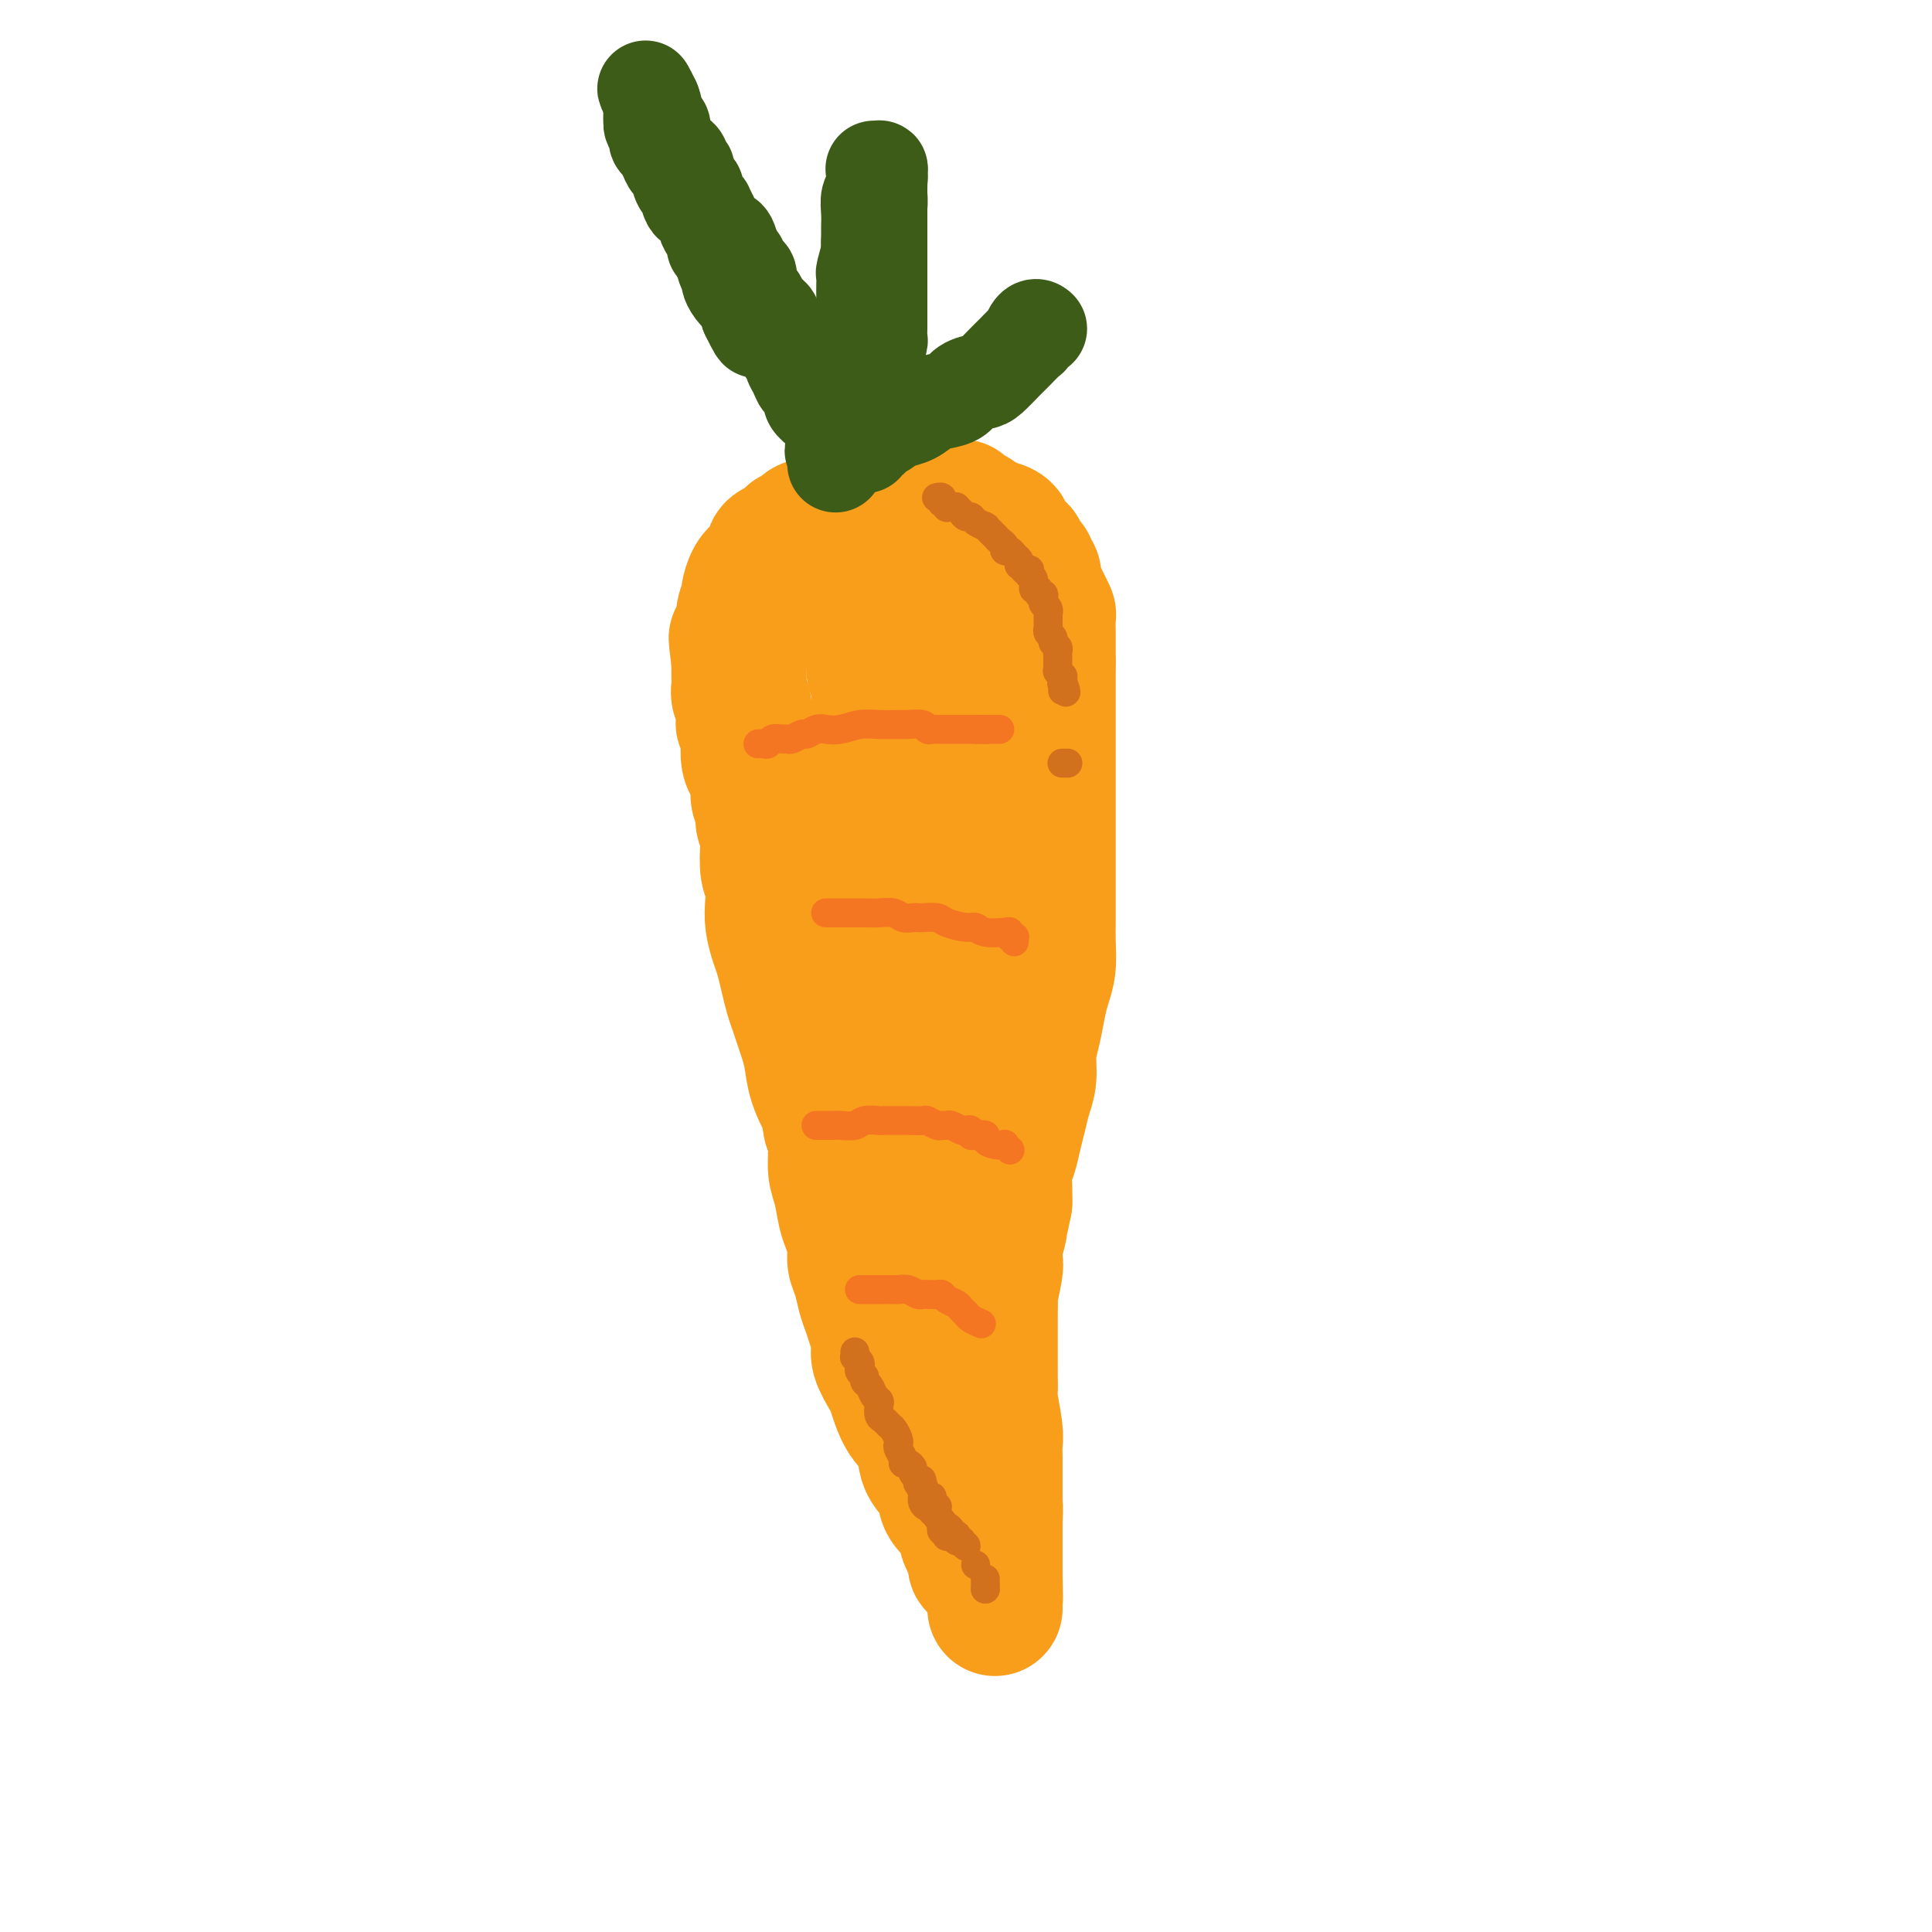 <svg viewBox='0 0 400 400' version='1.1' xmlns='http://www.w3.org/2000/svg' xmlns:xlink='http://www.w3.org/1999/xlink'><g fill='none' stroke='#F99E1B' stroke-width='28' stroke-linecap='round' stroke-linejoin='round'><path d='M203,325c-0.030,0.120 -0.061,0.239 0,0c0.061,-0.239 0.213,-0.838 0,-1c-0.213,-0.162 -0.792,0.112 -1,0c-0.208,-0.112 -0.046,-0.610 0,-1c0.046,-0.390 -0.026,-0.671 0,-1c0.026,-0.329 0.150,-0.706 0,-1c-0.150,-0.294 -0.573,-0.503 -1,-1c-0.427,-0.497 -0.858,-1.280 -1,-2c-0.142,-0.720 0.003,-1.377 0,-2c-0.003,-0.623 -0.156,-1.212 -1,-2c-0.844,-0.788 -2.379,-1.774 -3,-3c-0.621,-1.226 -0.327,-2.691 -1,-4c-0.673,-1.309 -2.313,-2.462 -3,-4c-0.687,-1.538 -0.420,-3.460 -1,-5c-0.580,-1.540 -2.005,-2.699 -3,-4c-0.995,-1.301 -1.558,-2.745 -2,-4c-0.442,-1.255 -0.762,-2.321 -1,-3c-0.238,-0.679 -0.392,-0.972 -1,-2c-0.608,-1.028 -1.668,-2.791 -2,-4c-0.332,-1.209 0.066,-1.864 0,-3c-0.066,-1.136 -0.596,-2.755 -1,-4c-0.404,-1.245 -0.682,-2.117 -1,-3c-0.318,-0.883 -0.677,-1.777 -1,-3c-0.323,-1.223 -0.611,-2.776 -1,-4c-0.389,-1.224 -0.877,-2.120 -1,-3c-0.123,-0.880 0.121,-1.746 0,-3c-0.121,-1.254 -0.606,-2.898 -1,-4c-0.394,-1.102 -0.697,-1.663 -1,-3c-0.303,-1.337 -0.607,-3.451 -1,-5c-0.393,-1.549 -0.875,-2.532 -1,-4c-0.125,-1.468 0.107,-3.419 0,-5c-0.107,-1.581 -0.554,-2.790 -1,-4'/><path d='M172,233c-1.665,-8.382 -0.827,-5.337 -1,-5c-0.173,0.337 -1.356,-2.034 -2,-4c-0.644,-1.966 -0.750,-3.526 -1,-5c-0.250,-1.474 -0.644,-2.862 -1,-4c-0.356,-1.138 -0.673,-2.027 -1,-3c-0.327,-0.973 -0.665,-2.030 -1,-3c-0.335,-0.970 -0.668,-1.851 -1,-3c-0.332,-1.149 -0.664,-2.564 -1,-4c-0.336,-1.436 -0.678,-2.892 -1,-4c-0.322,-1.108 -0.626,-1.869 -1,-3c-0.374,-1.131 -0.818,-2.631 -1,-4c-0.182,-1.369 -0.100,-2.608 0,-4c0.100,-1.392 0.219,-2.938 0,-4c-0.219,-1.062 -0.776,-1.640 -1,-3c-0.224,-1.360 -0.117,-3.503 0,-5c0.117,-1.497 0.242,-2.348 0,-3c-0.242,-0.652 -0.852,-1.105 -1,-2c-0.148,-0.895 0.167,-2.231 0,-3c-0.167,-0.769 -0.816,-0.972 -1,-2c-0.184,-1.028 0.095,-2.880 0,-4c-0.095,-1.120 -0.565,-1.509 -1,-2c-0.435,-0.491 -0.835,-1.085 -1,-2c-0.165,-0.915 -0.096,-2.150 0,-3c0.096,-0.850 0.218,-1.316 0,-2c-0.218,-0.684 -0.776,-1.587 -1,-2c-0.224,-0.413 -0.112,-0.336 0,-1c0.112,-0.664 0.226,-2.067 0,-3c-0.226,-0.933 -0.793,-1.394 -1,-2c-0.207,-0.606 -0.056,-1.355 0,-2c0.056,-0.645 0.016,-1.184 0,-2c-0.016,-0.816 -0.008,-1.908 0,-3'/><path d='M153,137c-1.088,-8.711 -0.307,-3.487 0,-2c0.307,1.487 0.139,-0.761 0,-2c-0.139,-1.239 -0.248,-1.468 0,-2c0.248,-0.532 0.853,-1.368 1,-2c0.147,-0.632 -0.166,-1.061 0,-2c0.166,-0.939 0.809,-2.387 1,-3c0.191,-0.613 -0.069,-0.392 0,-1c0.069,-0.608 0.469,-2.047 1,-3c0.531,-0.953 1.194,-1.421 2,-2c0.806,-0.579 1.756,-1.269 2,-2c0.244,-0.731 -0.219,-1.501 0,-2c0.219,-0.499 1.119,-0.725 2,-1c0.881,-0.275 1.741,-0.599 2,-1c0.259,-0.401 -0.085,-0.878 0,-1c0.085,-0.122 0.599,0.112 1,0c0.401,-0.112 0.689,-0.570 1,-1c0.311,-0.430 0.647,-0.832 1,-1c0.353,-0.168 0.725,-0.100 1,0c0.275,0.100 0.454,0.233 1,0c0.546,-0.233 1.460,-0.832 2,-1c0.540,-0.168 0.707,0.095 1,0c0.293,-0.095 0.711,-0.546 1,-1c0.289,-0.454 0.448,-0.910 1,-1c0.552,-0.090 1.496,0.186 2,0c0.504,-0.186 0.568,-0.834 1,-1c0.432,-0.166 1.233,0.152 2,0c0.767,-0.152 1.501,-0.773 2,-1c0.499,-0.227 0.763,-0.061 1,0c0.237,0.061 0.449,0.016 1,0c0.551,-0.016 1.443,-0.005 2,0c0.557,0.005 0.778,0.002 1,0'/><path d='M186,104c3.676,-1.393 0.868,-0.374 0,0c-0.868,0.374 0.206,0.104 1,0c0.794,-0.104 1.310,-0.042 2,0c0.690,0.042 1.554,0.064 2,0c0.446,-0.064 0.473,-0.214 1,0c0.527,0.214 1.555,0.793 2,1c0.445,0.207 0.307,0.043 1,0c0.693,-0.043 2.217,0.035 3,0c0.783,-0.035 0.823,-0.182 1,0c0.177,0.182 0.490,0.692 1,1c0.510,0.308 1.218,0.415 2,1c0.782,0.585 1.638,1.648 2,2c0.362,0.352 0.229,-0.006 1,0c0.771,0.006 2.444,0.378 3,1c0.556,0.622 -0.006,1.494 0,2c0.006,0.506 0.580,0.646 1,1c0.420,0.354 0.686,0.921 1,1c0.314,0.079 0.677,-0.330 1,0c0.323,0.330 0.608,1.401 1,2c0.392,0.599 0.893,0.727 1,1c0.107,0.273 -0.179,0.692 0,1c0.179,0.308 0.822,0.507 1,1c0.178,0.493 -0.110,1.282 0,2c0.110,0.718 0.618,1.366 1,2c0.382,0.634 0.638,1.253 1,2c0.362,0.747 0.829,1.621 1,2c0.171,0.379 0.046,0.262 0,1c-0.046,0.738 -0.012,2.332 0,3c0.012,0.668 0.003,0.411 0,1c-0.003,0.589 -0.001,2.026 0,3c0.001,0.974 0.000,1.487 0,2'/><path d='M217,137c0.000,1.922 0.000,1.726 0,2c-0.000,0.274 -0.000,1.018 0,2c0.000,0.982 0.000,2.201 0,3c-0.000,0.799 -0.000,1.179 0,2c0.000,0.821 0.000,2.082 0,3c-0.000,0.918 -0.000,1.494 0,2c0.000,0.506 0.000,0.943 0,2c-0.000,1.057 -0.000,2.736 0,4c0.000,1.264 0.000,2.113 0,3c-0.000,0.887 -0.000,1.810 0,3c0.000,1.190 0.000,2.646 0,4c-0.000,1.354 -0.000,2.605 0,4c0.000,1.395 0.000,2.932 0,4c-0.000,1.068 -0.000,1.666 0,3c0.000,1.334 0.001,3.403 0,5c-0.001,1.597 -0.003,2.724 0,4c0.003,1.276 0.012,2.703 0,4c-0.012,1.297 -0.044,2.464 0,4c0.044,1.536 0.166,3.442 0,5c-0.166,1.558 -0.618,2.769 -1,4c-0.382,1.231 -0.694,2.481 -1,4c-0.306,1.519 -0.607,3.305 -1,5c-0.393,1.695 -0.879,3.299 -1,5c-0.121,1.701 0.122,3.498 0,5c-0.122,1.502 -0.611,2.708 -1,4c-0.389,1.292 -0.679,2.670 -1,4c-0.321,1.330 -0.675,2.610 -1,4c-0.325,1.390 -0.623,2.888 -1,4c-0.377,1.112 -0.832,1.838 -1,3c-0.168,1.162 -0.048,2.761 0,4c0.048,1.239 0.024,2.120 0,3'/><path d='M208,249c-1.635,8.191 -1.222,4.169 -1,3c0.222,-1.169 0.252,0.514 0,2c-0.252,1.486 -0.785,2.774 -1,4c-0.215,1.226 -0.110,2.390 0,3c0.110,0.610 0.226,0.667 0,2c-0.226,1.333 -0.793,3.942 -1,5c-0.207,1.058 -0.056,0.565 0,1c0.056,0.435 0.015,1.797 0,3c-0.015,1.203 -0.004,2.246 0,3c0.004,0.754 0.001,1.218 0,2c-0.001,0.782 -0.001,1.882 0,3c0.001,1.118 0.004,2.253 0,3c-0.004,0.747 -0.015,1.105 0,2c0.015,0.895 0.057,2.325 0,3c-0.057,0.675 -0.211,0.593 0,2c0.211,1.407 0.789,4.301 1,6c0.211,1.699 0.057,2.201 0,3c-0.057,0.799 -0.015,1.894 0,3c0.015,1.106 0.004,2.222 0,3c-0.004,0.778 -0.001,1.219 0,2c0.001,0.781 0.000,1.901 0,3c-0.000,1.099 -0.000,2.177 0,3c0.000,0.823 0.000,1.390 0,2c-0.000,0.610 -0.000,1.262 0,2c0.000,0.738 0.000,1.564 0,2c-0.000,0.436 -0.000,0.484 0,1c0.000,0.516 0.000,1.499 0,2c-0.000,0.501 -0.000,0.519 0,1c0.000,0.481 0.000,1.423 0,2c-0.000,0.577 -0.000,0.788 0,1'/><path d='M206,326c0.155,9.076 0.041,2.765 0,1c-0.041,-1.765 -0.011,1.015 0,2c0.011,0.985 0.003,0.177 0,0c-0.003,-0.177 -0.001,0.279 0,1c0.001,0.721 0.000,1.707 0,2c-0.000,0.293 -0.000,-0.105 0,0c0.000,0.105 0.000,0.714 0,1c-0.000,0.286 -0.000,0.247 0,0c0.000,-0.247 0.000,-0.704 0,-1c-0.000,-0.296 0.000,-0.431 0,-1c-0.000,-0.569 -0.000,-1.573 0,-2c0.000,-0.427 0.000,-0.278 0,-1c-0.000,-0.722 -0.000,-2.317 0,-3c0.000,-0.683 0.001,-0.454 0,-1c-0.001,-0.546 -0.003,-1.866 0,-3c0.003,-1.134 0.011,-2.083 0,-3c-0.011,-0.917 -0.041,-1.802 0,-3c0.041,-1.198 0.152,-2.711 0,-4c-0.152,-1.289 -0.565,-2.356 -1,-4c-0.435,-1.644 -0.890,-3.866 -1,-6c-0.110,-2.134 0.124,-4.180 0,-6c-0.124,-1.820 -0.607,-3.413 -1,-5c-0.393,-1.587 -0.698,-3.169 -1,-5c-0.302,-1.831 -0.603,-3.910 -1,-6c-0.397,-2.090 -0.890,-4.189 -1,-6c-0.110,-1.811 0.163,-3.334 0,-5c-0.163,-1.666 -0.761,-3.476 -1,-5c-0.239,-1.524 -0.120,-2.762 0,-4'/><path d='M199,259c-1.083,-12.233 -0.290,-6.316 0,-5c0.290,1.316 0.078,-1.968 0,-4c-0.078,-2.032 -0.021,-2.813 0,-4c0.021,-1.187 0.007,-2.782 0,-4c-0.007,-1.218 -0.006,-2.059 0,-3c0.006,-0.941 0.016,-1.983 0,-3c-0.016,-1.017 -0.060,-2.009 0,-3c0.060,-0.991 0.224,-1.980 0,-3c-0.224,-1.020 -0.834,-2.071 -1,-3c-0.166,-0.929 0.113,-1.737 0,-3c-0.113,-1.263 -0.618,-2.981 -1,-4c-0.382,-1.019 -0.641,-1.339 -1,-2c-0.359,-0.661 -0.817,-1.663 -1,-3c-0.183,-1.337 -0.090,-3.008 0,-4c0.090,-0.992 0.178,-1.303 0,-2c-0.178,-0.697 -0.621,-1.778 -1,-3c-0.379,-1.222 -0.693,-2.585 -1,-4c-0.307,-1.415 -0.606,-2.881 -1,-4c-0.394,-1.119 -0.884,-1.891 -1,-3c-0.116,-1.109 0.142,-2.554 0,-4c-0.142,-1.446 -0.683,-2.894 -1,-4c-0.317,-1.106 -0.411,-1.872 -1,-4c-0.589,-2.128 -1.675,-5.619 -2,-7c-0.325,-1.381 0.110,-0.653 0,-1c-0.110,-0.347 -0.765,-1.768 -1,-3c-0.235,-1.232 -0.049,-2.274 0,-3c0.049,-0.726 -0.039,-1.137 0,-2c0.039,-0.863 0.206,-2.180 0,-3c-0.206,-0.820 -0.786,-1.144 -1,-2c-0.214,-0.856 -0.061,-2.245 0,-3c0.061,-0.755 0.031,-0.878 0,-1'/><path d='M185,158c-2.117,-11.965 -0.409,-5.876 0,-4c0.409,1.876 -0.479,-0.459 -1,-2c-0.521,-1.541 -0.674,-2.287 -1,-3c-0.326,-0.713 -0.823,-1.393 -1,-2c-0.177,-0.607 -0.033,-1.140 0,-2c0.033,-0.860 -0.044,-2.047 0,-3c0.044,-0.953 0.208,-1.672 0,-2c-0.208,-0.328 -0.788,-0.264 -1,-1c-0.212,-0.736 -0.057,-2.272 0,-3c0.057,-0.728 0.015,-0.647 0,-1c-0.015,-0.353 -0.004,-1.141 0,-2c0.004,-0.859 0.001,-1.788 0,-2c-0.001,-0.212 -0.000,0.294 0,0c0.000,-0.294 0.000,-1.389 0,-2c-0.000,-0.611 -0.001,-0.737 0,-1c0.001,-0.263 0.004,-0.663 0,-1c-0.004,-0.337 -0.015,-0.611 0,-1c0.015,-0.389 0.055,-0.893 0,-1c-0.055,-0.107 -0.207,0.181 0,0c0.207,-0.181 0.773,-0.833 1,-1c0.227,-0.167 0.116,0.151 0,0c-0.116,-0.151 -0.237,-0.773 0,-1c0.237,-0.227 0.833,-0.061 1,0c0.167,0.061 -0.095,0.016 0,0c0.095,-0.016 0.546,-0.004 1,0c0.454,0.004 0.909,0.000 1,0c0.091,-0.000 -0.183,0.003 0,0c0.183,-0.003 0.822,-0.011 1,0c0.178,0.011 -0.106,0.041 0,0c0.106,-0.041 0.602,-0.155 1,0c0.398,0.155 0.699,0.577 1,1'/><path d='M188,124c1.317,0.106 1.610,-0.128 2,0c0.390,0.128 0.878,0.620 1,1c0.122,0.380 -0.121,0.648 0,1c0.121,0.352 0.606,0.787 1,1c0.394,0.213 0.696,0.204 1,1c0.304,0.796 0.609,2.397 1,3c0.391,0.603 0.868,0.209 1,1c0.132,0.791 -0.081,2.766 0,4c0.081,1.234 0.454,1.728 1,3c0.546,1.272 1.264,3.322 2,5c0.736,1.678 1.490,2.983 2,5c0.510,2.017 0.777,4.744 1,7c0.223,2.256 0.403,4.040 1,6c0.597,1.960 1.610,4.097 2,6c0.390,1.903 0.157,3.574 0,5c-0.157,1.426 -0.239,2.608 0,4c0.239,1.392 0.797,2.993 1,4c0.203,1.007 0.051,1.419 0,2c-0.051,0.581 0.001,1.329 0,2c-0.001,0.671 -0.053,1.264 0,2c0.053,0.736 0.211,1.616 0,2c-0.211,0.384 -0.793,0.274 -1,1c-0.207,0.726 -0.040,2.288 0,3c0.040,0.712 -0.045,0.573 0,1c0.045,0.427 0.222,1.421 0,2c-0.222,0.579 -0.844,0.744 -1,1c-0.156,0.256 0.154,0.605 0,1c-0.154,0.395 -0.773,0.838 -1,1c-0.227,0.162 -0.061,0.044 0,0c0.061,-0.044 0.017,-0.012 0,0c-0.017,0.012 -0.009,0.006 0,0'/><path d='M202,199c-0.177,4.603 0.380,0.610 0,-1c-0.380,-1.610 -1.698,-0.837 -2,-1c-0.302,-0.163 0.414,-1.262 0,-2c-0.414,-0.738 -1.956,-1.115 -3,-2c-1.044,-0.885 -1.590,-2.277 -2,-3c-0.410,-0.723 -0.684,-0.775 -1,-1c-0.316,-0.225 -0.672,-0.622 -1,-1c-0.328,-0.378 -0.626,-0.736 -1,-1c-0.374,-0.264 -0.822,-0.433 -1,-1c-0.178,-0.567 -0.085,-1.530 0,-2c0.085,-0.470 0.163,-0.447 0,-1c-0.163,-0.553 -0.566,-1.684 -1,-3c-0.434,-1.316 -0.900,-2.818 -1,-4c-0.100,-1.182 0.166,-2.045 0,-3c-0.166,-0.955 -0.763,-2.003 -1,-3c-0.237,-0.997 -0.115,-1.945 0,-3c0.115,-1.055 0.223,-2.218 0,-3c-0.223,-0.782 -0.778,-1.183 -1,-2c-0.222,-0.817 -0.112,-2.051 0,-3c0.112,-0.949 0.226,-1.612 0,-2c-0.226,-0.388 -0.793,-0.500 -1,-1c-0.207,-0.500 -0.056,-1.388 0,-2c0.056,-0.612 0.015,-0.948 0,-1c-0.015,-0.052 -0.004,0.179 0,0c0.004,-0.179 0.001,-0.767 0,-1c-0.001,-0.233 -0.000,-0.112 0,0c0.000,0.112 0.000,0.216 0,0c-0.000,-0.216 -0.000,-0.750 0,-1c0.000,-0.250 0.000,-0.214 0,0c-0.000,0.214 -0.000,0.607 0,1'/><path d='M186,152c-0.903,-5.119 -0.661,-0.915 -1,1c-0.339,1.915 -1.257,1.541 -2,2c-0.743,0.459 -1.309,1.750 -2,3c-0.691,1.250 -1.506,2.458 -2,4c-0.494,1.542 -0.668,3.416 -1,5c-0.332,1.584 -0.821,2.877 -1,4c-0.179,1.123 -0.049,2.075 0,3c0.049,0.925 0.015,1.824 0,3c-0.015,1.176 -0.011,2.629 0,4c0.011,1.371 0.030,2.659 0,4c-0.030,1.341 -0.111,2.735 0,4c0.111,1.265 0.412,2.400 1,4c0.588,1.600 1.463,3.665 2,6c0.537,2.335 0.736,4.939 1,7c0.264,2.061 0.593,3.578 1,6c0.407,2.422 0.894,5.749 1,7c0.106,1.251 -0.168,0.426 0,1c0.168,0.574 0.777,2.545 1,4c0.223,1.455 0.059,2.392 0,3c-0.059,0.608 -0.013,0.886 0,1c0.013,0.114 -0.009,0.063 0,0c0.009,-0.063 0.047,-0.138 0,0c-0.047,0.138 -0.180,0.487 0,0c0.180,-0.487 0.674,-1.811 1,-3c0.326,-1.189 0.483,-2.241 1,-4c0.517,-1.759 1.393,-4.223 2,-6c0.607,-1.777 0.946,-2.868 1,-5c0.054,-2.132 -0.178,-5.305 0,-8c0.178,-2.695 0.765,-4.913 1,-7c0.235,-2.087 0.117,-4.044 0,-6'/><path d='M190,189c0.927,-6.983 0.245,-5.439 0,-6c-0.245,-0.561 -0.052,-3.227 0,-6c0.052,-2.773 -0.038,-5.653 0,-7c0.038,-1.347 0.203,-1.161 0,-2c-0.203,-0.839 -0.772,-2.704 -1,-4c-0.228,-1.296 -0.113,-2.024 0,-3c0.113,-0.976 0.224,-2.201 0,-3c-0.224,-0.799 -0.782,-1.172 -1,-2c-0.218,-0.828 -0.097,-2.110 0,-3c0.097,-0.890 0.170,-1.389 0,-2c-0.170,-0.611 -0.582,-1.333 -1,-2c-0.418,-0.667 -0.843,-1.278 -1,-2c-0.157,-0.722 -0.046,-1.556 0,-2c0.046,-0.444 0.026,-0.497 0,-1c-0.026,-0.503 -0.060,-1.455 0,-2c0.060,-0.545 0.212,-0.682 0,-1c-0.212,-0.318 -0.789,-0.818 -1,-1c-0.211,-0.182 -0.057,-0.048 0,0c0.057,0.048 0.016,0.010 0,0c-0.016,-0.010 -0.008,0.008 0,0c0.008,-0.008 0.016,-0.044 0,0c-0.016,0.044 -0.057,0.166 0,0c0.057,-0.166 0.212,-0.622 0,-1c-0.212,-0.378 -0.793,-0.679 -1,-1c-0.207,-0.321 -0.041,-0.663 0,-1c0.041,-0.337 -0.041,-0.668 0,-1c0.041,-0.332 0.207,-0.663 0,-1c-0.207,-0.337 -0.788,-0.678 -1,-1c-0.212,-0.322 -0.057,-0.625 0,-1c0.057,-0.375 0.016,-0.821 0,-1c-0.016,-0.179 -0.008,-0.089 0,0'/><path d='M183,132c-0.933,-4.044 -0.267,-1.156 0,0c0.267,1.156 0.133,0.578 0,0'/></g>
<g fill='none' stroke='#F47623' stroke-width='6' stroke-linecap='round' stroke-linejoin='round'><path d='M157,154c0.023,-0.002 0.047,-0.004 0,0c-0.047,0.004 -0.164,0.015 0,0c0.164,-0.015 0.607,-0.057 1,0c0.393,0.057 0.734,0.212 1,0c0.266,-0.212 0.456,-0.793 1,-1c0.544,-0.207 1.440,-0.040 2,0c0.560,0.040 0.783,-0.045 1,0c0.217,0.045 0.428,0.222 1,0c0.572,-0.222 1.506,-0.843 2,-1c0.494,-0.157 0.547,0.150 1,0c0.453,-0.150 1.306,-0.758 2,-1c0.694,-0.242 1.229,-0.117 2,0c0.771,0.117 1.777,0.228 3,0c1.223,-0.228 2.664,-0.794 4,-1c1.336,-0.206 2.567,-0.051 4,0c1.433,0.051 3.066,-0.000 4,0c0.934,0.000 1.167,0.053 2,0c0.833,-0.053 2.266,-0.210 3,0c0.734,0.210 0.770,0.788 1,1c0.230,0.212 0.656,0.057 1,0c0.344,-0.057 0.607,-0.015 1,0c0.393,0.015 0.917,0.004 1,0c0.083,-0.004 -0.273,-0.001 0,0c0.273,0.001 1.176,0.000 2,0c0.824,-0.000 1.568,-0.000 2,0c0.432,0.000 0.552,0.000 1,0c0.448,-0.000 1.224,-0.000 2,0'/><path d='M202,151c3.957,0.155 1.848,0.041 1,0c-0.848,-0.041 -0.435,-0.011 0,0c0.435,0.011 0.891,0.003 1,0c0.109,-0.003 -0.128,-0.001 0,0c0.128,0.001 0.622,0.000 1,0c0.378,-0.000 0.640,-0.000 1,0c0.360,0.000 0.817,0.000 1,0c0.183,-0.000 0.091,-0.000 0,0'/><path d='M171,189c-0.050,0.000 -0.099,0.000 0,0c0.099,-0.000 0.348,-0.001 1,0c0.652,0.001 1.707,0.004 3,0c1.293,-0.004 2.822,-0.015 4,0c1.178,0.015 2.004,0.057 3,0c0.996,-0.057 2.163,-0.211 3,0c0.837,0.211 1.345,0.788 2,1c0.655,0.212 1.458,0.060 2,0c0.542,-0.060 0.824,-0.026 1,0c0.176,0.026 0.246,0.044 1,0c0.754,-0.044 2.192,-0.152 3,0c0.808,0.152 0.987,0.563 2,1c1.013,0.437 2.860,0.901 4,1c1.140,0.099 1.572,-0.166 2,0c0.428,0.166 0.850,0.762 2,1c1.150,0.238 3.026,0.117 4,0c0.974,-0.117 1.046,-0.228 1,0c-0.046,0.228 -0.208,0.797 0,1c0.208,0.203 0.788,0.041 1,0c0.212,-0.041 0.057,0.041 0,0c-0.057,-0.041 -0.015,-0.203 0,0c0.015,0.203 0.004,0.772 0,1c-0.004,0.228 -0.002,0.114 0,0'/><path d='M169,233c0.017,-0.000 0.034,-0.000 0,0c-0.034,0.000 -0.118,0.001 0,0c0.118,-0.001 0.439,-0.004 1,0c0.561,0.004 1.363,0.015 2,0c0.637,-0.015 1.110,-0.057 2,0c0.890,0.057 2.196,0.211 3,0c0.804,-0.211 1.106,-0.789 2,-1c0.894,-0.211 2.380,-0.056 3,0c0.620,0.056 0.375,0.014 1,0c0.625,-0.014 2.122,0.000 3,0c0.878,-0.000 1.138,-0.014 2,0c0.862,0.014 2.325,0.057 3,0c0.675,-0.057 0.561,-0.212 1,0c0.439,0.212 1.431,0.793 2,1c0.569,0.207 0.716,0.042 1,0c0.284,-0.042 0.707,0.040 1,0c0.293,-0.040 0.456,-0.203 1,0c0.544,0.203 1.468,0.773 2,1c0.532,0.227 0.672,0.113 1,0c0.328,-0.113 0.843,-0.224 1,0c0.157,0.224 -0.043,0.782 0,1c0.043,0.218 0.331,0.097 1,0c0.669,-0.097 1.719,-0.171 2,0c0.281,0.171 -0.208,0.585 0,1c0.208,0.415 1.114,0.829 2,1c0.886,0.171 1.753,0.097 2,0c0.247,-0.097 -0.126,-0.219 0,0c0.126,0.219 0.750,0.777 1,1c0.250,0.223 0.125,0.112 0,0'/><path d='M178,267c-0.060,0.000 -0.119,0.000 0,0c0.119,-0.000 0.417,-0.000 1,0c0.583,0.000 1.451,0.000 2,0c0.549,-0.000 0.780,-0.001 1,0c0.220,0.001 0.430,0.004 1,0c0.570,-0.004 1.501,-0.015 2,0c0.499,0.015 0.566,0.057 1,0c0.434,-0.057 1.233,-0.211 2,0c0.767,0.211 1.501,0.788 2,1c0.499,0.212 0.763,0.060 1,0c0.237,-0.060 0.449,-0.027 1,0c0.551,0.027 1.443,0.049 2,0c0.557,-0.049 0.780,-0.167 1,0c0.220,0.167 0.437,0.619 1,1c0.563,0.381 1.471,0.690 2,1c0.529,0.310 0.679,0.622 1,1c0.321,0.378 0.811,0.823 1,1c0.189,0.177 0.075,0.086 0,0c-0.075,-0.086 -0.113,-0.167 0,0c0.113,0.167 0.377,0.584 1,1c0.623,0.416 1.607,0.833 2,1c0.393,0.167 0.197,0.083 0,0'/></g>
<g fill='none' stroke='#3D5C18' stroke-width='20' stroke-linecap='round' stroke-linejoin='round'><path d='M175,92c-0.033,-0.034 -0.065,-0.068 0,0c0.065,0.068 0.228,0.239 0,0c-0.228,-0.239 -0.848,-0.889 -1,-1c-0.152,-0.111 0.164,0.318 0,0c-0.164,-0.318 -0.808,-1.384 -1,-2c-0.192,-0.616 0.069,-0.783 0,-1c-0.069,-0.217 -0.466,-0.483 -1,-1c-0.534,-0.517 -1.204,-1.286 -2,-2c-0.796,-0.714 -1.719,-1.374 -2,-2c-0.281,-0.626 0.078,-1.218 0,-2c-0.078,-0.782 -0.595,-1.754 -1,-2c-0.405,-0.246 -0.700,0.233 -1,0c-0.300,-0.233 -0.605,-1.180 -1,-2c-0.395,-0.820 -0.879,-1.514 -1,-2c-0.121,-0.486 0.121,-0.763 0,-1c-0.121,-0.237 -0.606,-0.434 -1,-1c-0.394,-0.566 -0.697,-1.500 -1,-2c-0.303,-0.500 -0.606,-0.567 -1,-1c-0.394,-0.433 -0.879,-1.233 -1,-2c-0.121,-0.767 0.123,-1.500 0,-2c-0.123,-0.500 -0.611,-0.767 -1,-1c-0.389,-0.233 -0.678,-0.434 -1,-1c-0.322,-0.566 -0.678,-1.499 -1,-2c-0.322,-0.501 -0.611,-0.572 -1,-1c-0.389,-0.428 -0.878,-1.214 -1,-2c-0.122,-0.786 0.122,-1.571 0,-2c-0.122,-0.429 -0.610,-0.500 -1,-1c-0.390,-0.500 -0.683,-1.429 -1,-2c-0.317,-0.571 -0.659,-0.786 -1,-1'/><path d='M152,53c-3.797,-6.151 -1.791,-2.029 -1,-1c0.791,1.029 0.367,-1.036 0,-2c-0.367,-0.964 -0.677,-0.826 -1,-1c-0.323,-0.174 -0.660,-0.659 -1,-1c-0.340,-0.341 -0.682,-0.538 -1,-1c-0.318,-0.462 -0.611,-1.188 -1,-2c-0.389,-0.812 -0.874,-1.709 -1,-2c-0.126,-0.291 0.107,0.025 0,0c-0.107,-0.025 -0.554,-0.391 -1,-1c-0.446,-0.609 -0.890,-1.459 -1,-2c-0.110,-0.541 0.115,-0.771 0,-1c-0.115,-0.229 -0.571,-0.457 -1,-1c-0.429,-0.543 -0.832,-1.402 -1,-2c-0.168,-0.598 -0.101,-0.934 0,-1c0.101,-0.066 0.234,0.137 0,0c-0.234,-0.137 -0.837,-0.615 -1,-1c-0.163,-0.385 0.115,-0.677 0,-1c-0.115,-0.323 -0.623,-0.677 -1,-1c-0.377,-0.323 -0.623,-0.615 -1,-1c-0.377,-0.385 -0.885,-0.864 -1,-1c-0.115,-0.136 0.161,0.069 0,0c-0.161,-0.069 -0.760,-0.414 -1,-1c-0.240,-0.586 -0.121,-1.414 0,-2c0.121,-0.586 0.243,-0.930 0,-1c-0.243,-0.070 -0.850,0.135 -1,0c-0.150,-0.135 0.156,-0.610 0,-1c-0.156,-0.390 -0.774,-0.696 -1,-1c-0.226,-0.304 -0.061,-0.607 0,-1c0.061,-0.393 0.016,-0.875 0,-1c-0.016,-0.125 -0.005,0.107 0,0c0.005,-0.107 0.002,-0.554 0,-1'/><path d='M135,21c-2.630,-5.015 -0.704,-1.552 0,0c0.704,1.552 0.188,1.193 0,1c-0.188,-0.193 -0.046,-0.222 0,0c0.046,0.222 -0.002,0.693 0,1c0.002,0.307 0.056,0.449 0,1c-0.056,0.551 -0.222,1.512 0,2c0.222,0.488 0.833,0.502 1,1c0.167,0.498 -0.110,1.479 0,2c0.110,0.521 0.607,0.581 1,1c0.393,0.419 0.683,1.195 1,2c0.317,0.805 0.661,1.638 1,2c0.339,0.362 0.672,0.252 1,1c0.328,0.748 0.651,2.354 1,3c0.349,0.646 0.723,0.333 1,1c0.277,0.667 0.456,2.315 1,3c0.544,0.685 1.451,0.407 2,1c0.549,0.593 0.738,2.057 1,3c0.262,0.943 0.596,1.365 1,2c0.404,0.635 0.878,1.482 1,2c0.122,0.518 -0.107,0.706 0,1c0.107,0.294 0.550,0.694 1,1c0.450,0.306 0.907,0.518 1,1c0.093,0.482 -0.179,1.232 0,2c0.179,0.768 0.808,1.553 1,2c0.192,0.447 -0.054,0.556 0,1c0.054,0.444 0.406,1.222 1,2c0.594,0.778 1.429,1.556 2,2c0.571,0.444 0.877,0.556 1,1c0.123,0.444 0.061,1.222 0,2'/><path d='M155,65c3.229,6.714 1.303,1.500 1,0c-0.303,-1.500 1.017,0.715 2,2c0.983,1.285 1.628,1.640 2,2c0.372,0.360 0.471,0.725 1,1c0.529,0.275 1.489,0.459 2,1c0.511,0.541 0.575,1.440 1,2c0.425,0.560 1.213,0.781 2,1c0.787,0.219 1.574,0.437 2,1c0.426,0.563 0.493,1.471 1,2c0.507,0.529 1.456,0.680 2,1c0.544,0.320 0.685,0.808 1,1c0.315,0.192 0.805,0.089 1,0c0.195,-0.089 0.093,-0.165 0,0c-0.093,0.165 -0.179,0.570 0,1c0.179,0.430 0.621,0.885 1,1c0.379,0.115 0.693,-0.109 1,0c0.307,0.109 0.607,0.550 1,1c0.393,0.450 0.880,0.909 1,1c0.120,0.091 -0.125,-0.186 0,0c0.125,0.186 0.621,0.833 1,1c0.379,0.167 0.641,-0.148 1,0c0.359,0.148 0.814,0.758 1,1c0.186,0.242 0.102,0.117 0,0c-0.102,-0.117 -0.224,-0.227 0,0c0.224,0.227 0.792,0.792 1,1c0.208,0.208 0.056,0.058 0,0c-0.056,-0.058 -0.015,-0.026 0,0c0.015,0.026 0.004,0.045 0,0c-0.004,-0.045 -0.001,-0.156 0,0c0.001,0.156 0.001,0.578 0,1'/><path d='M181,87c4.022,3.389 1.078,0.863 0,0c-1.078,-0.863 -0.289,-0.061 0,0c0.289,0.061 0.077,-0.617 0,-1c-0.077,-0.383 -0.021,-0.471 0,-1c0.021,-0.529 0.006,-1.498 0,-2c-0.006,-0.502 -0.003,-0.538 0,-1c0.003,-0.462 0.004,-1.350 0,-2c-0.004,-0.650 -0.015,-1.063 0,-2c0.015,-0.937 0.057,-2.400 0,-3c-0.057,-0.600 -0.211,-0.339 0,-1c0.211,-0.661 0.789,-2.246 1,-3c0.211,-0.754 0.057,-0.677 0,-1c-0.057,-0.323 -0.015,-1.044 0,-2c0.015,-0.956 0.004,-2.146 0,-3c-0.004,-0.854 -0.001,-1.374 0,-2c0.001,-0.626 0.000,-1.360 0,-2c-0.000,-0.640 -0.000,-1.187 0,-2c0.000,-0.813 0.000,-1.893 0,-3c-0.000,-1.107 -0.000,-2.240 0,-3c0.000,-0.760 0.000,-1.145 0,-2c-0.000,-0.855 -0.000,-2.180 0,-3c0.000,-0.820 0.000,-1.137 0,-2c-0.000,-0.863 -0.000,-2.273 0,-3c0.000,-0.727 0.000,-0.772 0,-1c-0.000,-0.228 -0.000,-0.638 0,-1c0.000,-0.362 0.000,-0.675 0,-1c-0.000,-0.325 -0.000,-0.663 0,-1'/><path d='M182,39c0.155,-7.425 0.041,-1.988 0,0c-0.041,1.988 -0.010,0.527 0,0c0.010,-0.527 0.000,-0.118 0,0c-0.000,0.118 0.010,-0.053 0,0c-0.010,0.053 -0.040,0.329 0,1c0.040,0.671 0.151,1.735 0,3c-0.151,1.265 -0.562,2.730 -1,4c-0.438,1.270 -0.902,2.346 -1,3c-0.098,0.654 0.170,0.887 0,2c-0.170,1.113 -0.778,3.106 -1,4c-0.222,0.894 -0.060,0.690 0,1c0.060,0.310 0.016,1.133 0,2c-0.016,0.867 -0.004,1.777 0,2c0.004,0.223 0.001,-0.239 0,0c-0.001,0.239 -0.000,1.181 0,2c0.000,0.819 0.000,1.515 0,2c-0.000,0.485 -0.000,0.759 0,1c0.000,0.241 0.000,0.449 0,1c-0.000,0.551 -0.000,1.444 0,2c0.000,0.556 0.000,0.774 0,1c-0.000,0.226 -0.000,0.460 0,1c0.000,0.540 0.000,1.388 0,2c-0.000,0.612 -0.000,0.990 0,1c0.000,0.010 0.000,-0.347 0,0c-0.000,0.347 -0.000,1.400 0,2c0.000,0.600 0.000,0.749 0,1c-0.000,0.251 -0.000,0.606 0,1c0.000,0.394 0.000,0.827 0,1c-0.000,0.173 -0.000,0.087 0,0'/><path d='M179,79c-0.238,6.309 0.668,2.083 1,1c0.332,-1.083 0.089,0.978 0,2c-0.089,1.022 -0.024,1.006 0,1c0.024,-0.006 0.006,-0.003 0,0c-0.006,0.003 -0.002,0.005 0,0c0.002,-0.005 0.000,-0.016 0,0c-0.000,0.016 -0.000,0.058 0,0c0.000,-0.058 0.000,-0.215 0,0c-0.000,0.215 -0.001,0.804 0,1c0.001,0.196 0.004,-0.001 0,0c-0.004,0.001 -0.015,0.199 0,0c0.015,-0.199 0.057,-0.797 0,-1c-0.057,-0.203 -0.211,-0.013 0,0c0.211,0.013 0.789,-0.151 1,-1c0.211,-0.849 0.057,-2.382 0,-3c-0.057,-0.618 -0.015,-0.321 0,-1c0.015,-0.679 0.004,-2.335 0,-3c-0.004,-0.665 -0.001,-0.338 0,-1c0.001,-0.662 0.000,-2.313 0,-3c-0.000,-0.687 -0.000,-0.411 0,-1c0.000,-0.589 0.000,-2.044 0,-3c-0.000,-0.956 -0.000,-1.411 0,-2c0.000,-0.589 0.000,-1.310 0,-2c-0.000,-0.690 -0.000,-1.350 0,-2c0.000,-0.650 0.000,-1.290 0,-2c-0.000,-0.710 -0.000,-1.488 0,-2c0.000,-0.512 0.000,-0.756 0,-1'/><path d='M181,56c0.155,-4.362 0.041,-2.267 0,-2c-0.041,0.267 -0.011,-1.294 0,-2c0.011,-0.706 0.003,-0.556 0,-1c-0.003,-0.444 -0.001,-1.480 0,-2c0.001,-0.520 0.000,-0.522 0,-1c-0.000,-0.478 -0.000,-1.433 0,-2c0.000,-0.567 0.000,-0.747 0,-1c-0.000,-0.253 -0.000,-0.578 0,-1c0.000,-0.422 0.000,-0.940 0,-1c-0.000,-0.060 -0.001,0.340 0,0c0.001,-0.340 0.004,-1.418 0,-2c-0.004,-0.582 -0.015,-0.666 0,-1c0.015,-0.334 0.056,-0.916 0,-1c-0.056,-0.084 -0.210,0.331 0,0c0.210,-0.331 0.785,-1.409 1,-2c0.215,-0.591 0.072,-0.694 0,-1c-0.072,-0.306 -0.072,-0.814 0,-1c0.072,-0.186 0.215,-0.050 0,0c-0.215,0.050 -0.790,0.015 -1,0c-0.210,-0.015 -0.055,-0.008 0,0c0.055,0.008 0.011,0.018 0,0c-0.011,-0.018 0.011,-0.063 0,0c-0.011,0.063 -0.056,0.233 0,1c0.056,0.767 0.211,2.131 0,3c-0.211,0.869 -0.789,1.245 -1,2c-0.211,0.755 -0.057,1.890 0,3c0.057,1.110 0.015,2.194 0,3c-0.015,0.806 -0.004,1.332 0,2c0.004,0.668 0.001,1.476 0,2c-0.001,0.524 -0.001,0.762 0,1'/><path d='M180,52c-0.309,2.666 -0.083,1.832 0,2c0.083,0.168 0.022,1.340 0,2c-0.022,0.660 -0.006,0.809 0,1c0.006,0.191 0.001,0.423 0,1c-0.001,0.577 0.001,1.498 0,2c-0.001,0.502 -0.004,0.585 0,1c0.004,0.415 0.015,1.161 0,2c-0.015,0.839 -0.057,1.770 0,2c0.057,0.230 0.211,-0.241 0,0c-0.211,0.241 -0.788,1.196 -1,2c-0.212,0.804 -0.061,1.459 0,2c0.061,0.541 0.031,0.970 0,1c-0.031,0.030 -0.065,-0.339 0,0c0.065,0.339 0.227,1.385 0,2c-0.227,0.615 -0.845,0.798 -1,1c-0.155,0.202 0.152,0.421 0,1c-0.152,0.579 -0.763,1.516 -1,2c-0.237,0.484 -0.101,0.516 0,1c0.101,0.484 0.167,1.421 0,2c-0.167,0.579 -0.567,0.799 -1,1c-0.433,0.201 -0.900,0.383 -1,1c-0.100,0.617 0.165,1.671 0,2c-0.165,0.329 -0.762,-0.065 -1,0c-0.238,0.065 -0.116,0.591 0,1c0.116,0.409 0.227,0.701 0,1c-0.227,0.299 -0.793,0.605 -1,1c-0.207,0.395 -0.055,0.879 0,1c0.055,0.121 0.015,-0.122 0,0c-0.015,0.122 -0.004,0.610 0,1c0.004,0.390 0.001,0.683 0,1c-0.001,0.317 -0.001,0.659 0,1'/><path d='M173,90c-1.083,6.044 -0.290,2.154 0,1c0.290,-1.154 0.078,0.427 0,1c-0.078,0.573 -0.021,0.139 0,0c0.021,-0.139 0.006,0.018 0,0c-0.006,-0.018 -0.001,-0.211 0,0c0.001,0.211 0.000,0.826 0,1c-0.000,0.174 -0.000,-0.093 0,0c0.000,0.093 0.000,0.547 0,1c-0.000,0.453 -0.000,0.906 0,1c0.000,0.094 0.000,-0.171 0,0c-0.000,0.171 -0.000,0.778 0,1c0.000,0.222 0.000,0.060 0,0c-0.000,-0.060 -0.000,-0.016 0,0c0.000,0.016 0.000,0.004 0,0c-0.000,-0.004 -0.000,-0.001 0,0c0.000,0.001 0.000,0.000 0,0c-0.000,-0.000 -0.000,-0.000 0,0c0.000,0.000 0.000,0.000 0,0'/><path d='M179,92c-0.007,0.112 -0.013,0.223 0,0c0.013,-0.223 0.046,-0.782 0,-1c-0.046,-0.218 -0.172,-0.096 0,0c0.172,0.096 0.641,0.166 1,0c0.359,-0.166 0.609,-0.570 1,-1c0.391,-0.430 0.923,-0.888 1,-1c0.077,-0.112 -0.300,0.121 0,0c0.300,-0.121 1.276,-0.596 2,-1c0.724,-0.404 1.195,-0.737 2,-1c0.805,-0.263 1.944,-0.455 3,-1c1.056,-0.545 2.030,-1.442 3,-2c0.970,-0.558 1.935,-0.778 3,-1c1.065,-0.222 2.229,-0.448 3,-1c0.771,-0.552 1.150,-1.431 2,-2c0.850,-0.569 2.173,-0.830 3,-1c0.827,-0.170 1.159,-0.250 2,-1c0.841,-0.750 2.190,-2.170 3,-3c0.810,-0.830 1.082,-1.070 2,-2c0.918,-0.930 2.480,-2.550 3,-3c0.520,-0.450 -0.004,0.272 0,0c0.004,-0.272 0.537,-1.537 1,-2c0.463,-0.463 0.855,-0.125 1,0c0.145,0.125 0.041,0.036 0,0c-0.041,-0.036 -0.021,-0.018 0,0'/></g>
<g fill='none' stroke='#D2711D' stroke-width='6' stroke-linecap='round' stroke-linejoin='round'><path d='M194,103c0.031,-0.008 0.061,-0.016 0,0c-0.061,0.016 -0.214,0.056 0,0c0.214,-0.056 0.793,-0.207 1,0c0.207,0.207 0.041,0.774 0,1c-0.041,0.226 0.044,0.113 0,0c-0.044,-0.113 -0.218,-0.226 0,0c0.218,0.226 0.828,0.792 1,1c0.172,0.208 -0.095,0.058 0,0c0.095,-0.058 0.550,-0.026 1,0c0.450,0.026 0.894,0.045 1,0c0.106,-0.045 -0.128,-0.153 0,0c0.128,0.153 0.616,0.566 1,1c0.384,0.434 0.663,0.887 1,1c0.337,0.113 0.730,-0.114 1,0c0.270,0.114 0.415,0.569 1,1c0.585,0.431 1.611,0.837 2,1c0.389,0.163 0.142,0.081 0,0c-0.142,-0.081 -0.179,-0.162 0,0c0.179,0.162 0.574,0.568 1,1c0.426,0.432 0.884,0.890 1,1c0.116,0.110 -0.109,-0.129 0,0c0.109,0.129 0.554,0.626 1,1c0.446,0.374 0.894,0.625 1,1c0.106,0.375 -0.129,0.874 0,1c0.129,0.126 0.622,-0.121 1,0c0.378,0.121 0.640,0.609 1,1c0.360,0.391 0.817,0.683 1,1c0.183,0.317 0.091,0.658 0,1'/><path d='M211,117c2.797,2.388 1.289,1.360 1,1c-0.289,-0.360 0.639,-0.050 1,0c0.361,0.050 0.153,-0.159 0,0c-0.153,0.159 -0.252,0.688 0,1c0.252,0.312 0.856,0.409 1,1c0.144,0.591 -0.171,1.678 0,2c0.171,0.322 0.830,-0.121 1,0c0.170,0.121 -0.147,0.806 0,1c0.147,0.194 0.757,-0.101 1,0c0.243,0.101 0.118,0.600 0,1c-0.118,0.400 -0.228,0.702 0,1c0.228,0.298 0.793,0.590 1,1c0.207,0.410 0.054,0.936 0,1c-0.054,0.064 -0.011,-0.334 0,0c0.011,0.334 -0.012,1.399 0,2c0.012,0.601 0.060,0.739 0,1c-0.060,0.261 -0.226,0.647 0,1c0.226,0.353 0.845,0.673 1,1c0.155,0.327 -0.155,0.661 0,1c0.155,0.339 0.774,0.682 1,1c0.226,0.318 0.061,0.610 0,1c-0.061,0.390 -0.016,0.879 0,1c0.016,0.121 0.003,-0.126 0,0c-0.003,0.126 0.003,0.626 0,1c-0.003,0.374 -0.015,0.621 0,1c0.015,0.379 0.057,0.890 0,1c-0.057,0.110 -0.211,-0.180 0,0c0.211,0.180 0.789,0.832 1,1c0.211,0.168 0.057,-0.147 0,0c-0.057,0.147 -0.016,0.756 0,1c0.016,0.244 0.008,0.122 0,0'/><path d='M220,141c1.392,3.956 0.373,1.845 0,1c-0.373,-0.845 -0.100,-0.422 0,0c0.100,0.422 0.027,0.845 0,1c-0.027,0.155 -0.007,0.041 0,0c0.007,-0.041 0.002,-0.011 0,0c-0.002,0.011 -0.001,0.003 0,0c0.001,-0.003 0.000,-0.002 0,0'/><path d='M220,158c-0.113,0.000 -0.226,0.000 0,0c0.226,0.000 0.792,0.000 1,0c0.208,0.000 0.060,0.000 0,0c-0.060,0.000 -0.030,0.000 0,0'/><path d='M177,280c-0.000,-0.001 -0.000,-0.001 0,0c0.000,0.001 0.000,0.004 0,0c-0.000,-0.004 -0.001,-0.016 0,0c0.001,0.016 0.004,0.060 0,0c-0.004,-0.060 -0.015,-0.223 0,0c0.015,0.223 0.055,0.833 0,1c-0.055,0.167 -0.207,-0.110 0,0c0.207,0.110 0.773,0.607 1,1c0.227,0.393 0.117,0.682 0,1c-0.117,0.318 -0.239,0.666 0,1c0.239,0.334 0.838,0.653 1,1c0.162,0.347 -0.114,0.722 0,1c0.114,0.278 0.618,0.460 1,1c0.382,0.540 0.641,1.440 1,2c0.359,0.560 0.817,0.780 1,1c0.183,0.220 0.090,0.439 0,1c-0.090,0.561 -0.178,1.463 0,2c0.178,0.537 0.622,0.707 1,1c0.378,0.293 0.689,0.707 1,1c0.311,0.293 0.623,0.463 1,1c0.377,0.537 0.818,1.440 1,2c0.182,0.560 0.104,0.776 0,1c-0.104,0.224 -0.234,0.455 0,1c0.234,0.545 0.832,1.403 1,2c0.168,0.597 -0.095,0.934 0,1c0.095,0.066 0.548,-0.137 1,0c0.452,0.137 0.905,0.614 1,1c0.095,0.386 -0.167,0.681 0,1c0.167,0.319 0.762,0.663 1,1c0.238,0.337 0.119,0.669 0,1'/><path d='M190,307c2.238,4.194 1.332,1.179 1,0c-0.332,-1.179 -0.089,-0.522 0,0c0.089,0.522 0.024,0.910 0,1c-0.024,0.090 -0.007,-0.117 0,0c0.007,0.117 0.005,0.557 0,1c-0.005,0.443 -0.011,0.888 0,1c0.011,0.112 0.040,-0.110 0,0c-0.040,0.110 -0.150,0.550 0,1c0.150,0.450 0.561,0.908 1,1c0.439,0.092 0.906,-0.183 1,0c0.094,0.183 -0.185,0.823 0,1c0.185,0.177 0.834,-0.110 1,0c0.166,0.110 -0.151,0.617 0,1c0.151,0.383 0.772,0.643 1,1c0.228,0.357 0.065,0.813 0,1c-0.065,0.187 -0.031,0.107 0,0c0.031,-0.107 0.061,-0.239 0,0c-0.061,0.239 -0.212,0.849 0,1c0.212,0.151 0.789,-0.156 1,0c0.211,0.156 0.057,0.774 0,1c-0.057,0.226 -0.015,0.061 0,0c0.015,-0.061 0.004,-0.016 0,0c-0.004,0.016 -0.001,0.004 0,0c0.001,-0.004 0.000,-0.001 0,0c-0.000,0.001 -0.000,0.001 0,0'/><path d='M204,329c0.000,0.000 0.000,0.000 0,0c0.000,0.000 0.000,0.000 0,0c0.000,0.000 0.000,0.000 0,0'/><path d='M204,329c0.000,0.000 0.000,0.000 0,0c0.000,0.000 0.000,0.000 0,0c0.000,0.000 0.000,0.000 0,0c0.000,0.000 0.000,0.000 0,0'/><path d='M202,324c0.000,0.000 0.000,0.000 0,0c0.000,0.000 0.000,0.000 0,0c-0.000,0.000 0.000,0.000 0,0c0.000,0.000 0.000,0.000 0,0c-0.000,0.000 0.000,0.000 0,0c-0.000,0.000 -0.000,0.000 0,0c0.000,0.000 0.000,0.000 0,0c0.000,0.000 0.000,0.000 0,0'/><path d='M193,310c-0.000,0.002 -0.000,0.005 0,0c0.000,-0.005 0.000,-0.016 0,0c-0.000,0.016 -0.001,0.061 0,0c0.001,-0.061 0.004,-0.226 0,0c-0.004,0.226 -0.015,0.844 0,1c0.015,0.156 0.057,-0.151 0,0c-0.057,0.151 -0.212,0.761 0,1c0.212,0.239 0.793,0.106 1,0c0.207,-0.106 0.041,-0.187 0,0c-0.041,0.187 0.042,0.642 0,1c-0.042,0.358 -0.208,0.618 0,1c0.208,0.382 0.790,0.886 1,1c0.210,0.114 0.046,-0.163 0,0c-0.046,0.163 0.025,0.765 0,1c-0.025,0.235 -0.147,0.102 0,0c0.147,-0.102 0.561,-0.172 1,0c0.439,0.172 0.901,0.586 1,1c0.099,0.414 -0.166,0.829 0,1c0.166,0.171 0.762,0.098 1,0c0.238,-0.098 0.116,-0.223 0,0c-0.116,0.223 -0.227,0.792 0,1c0.227,0.208 0.793,0.056 1,0c0.207,-0.056 0.055,-0.015 0,0c-0.055,0.015 -0.015,0.004 0,0c0.015,-0.004 0.004,-0.001 0,0c-0.004,0.001 -0.001,0.000 0,0c0.001,-0.000 0.001,-0.000 0,0'/><path d='M199,319c1.156,1.622 1.044,1.178 1,1c-0.044,-0.178 -0.022,-0.089 0,0'/><path d='M204,327c0.000,-0.111 0.000,-0.222 0,0c0.000,0.222 0.000,0.778 0,1c0.000,0.222 0.000,0.111 0,0'/></g>
</svg>